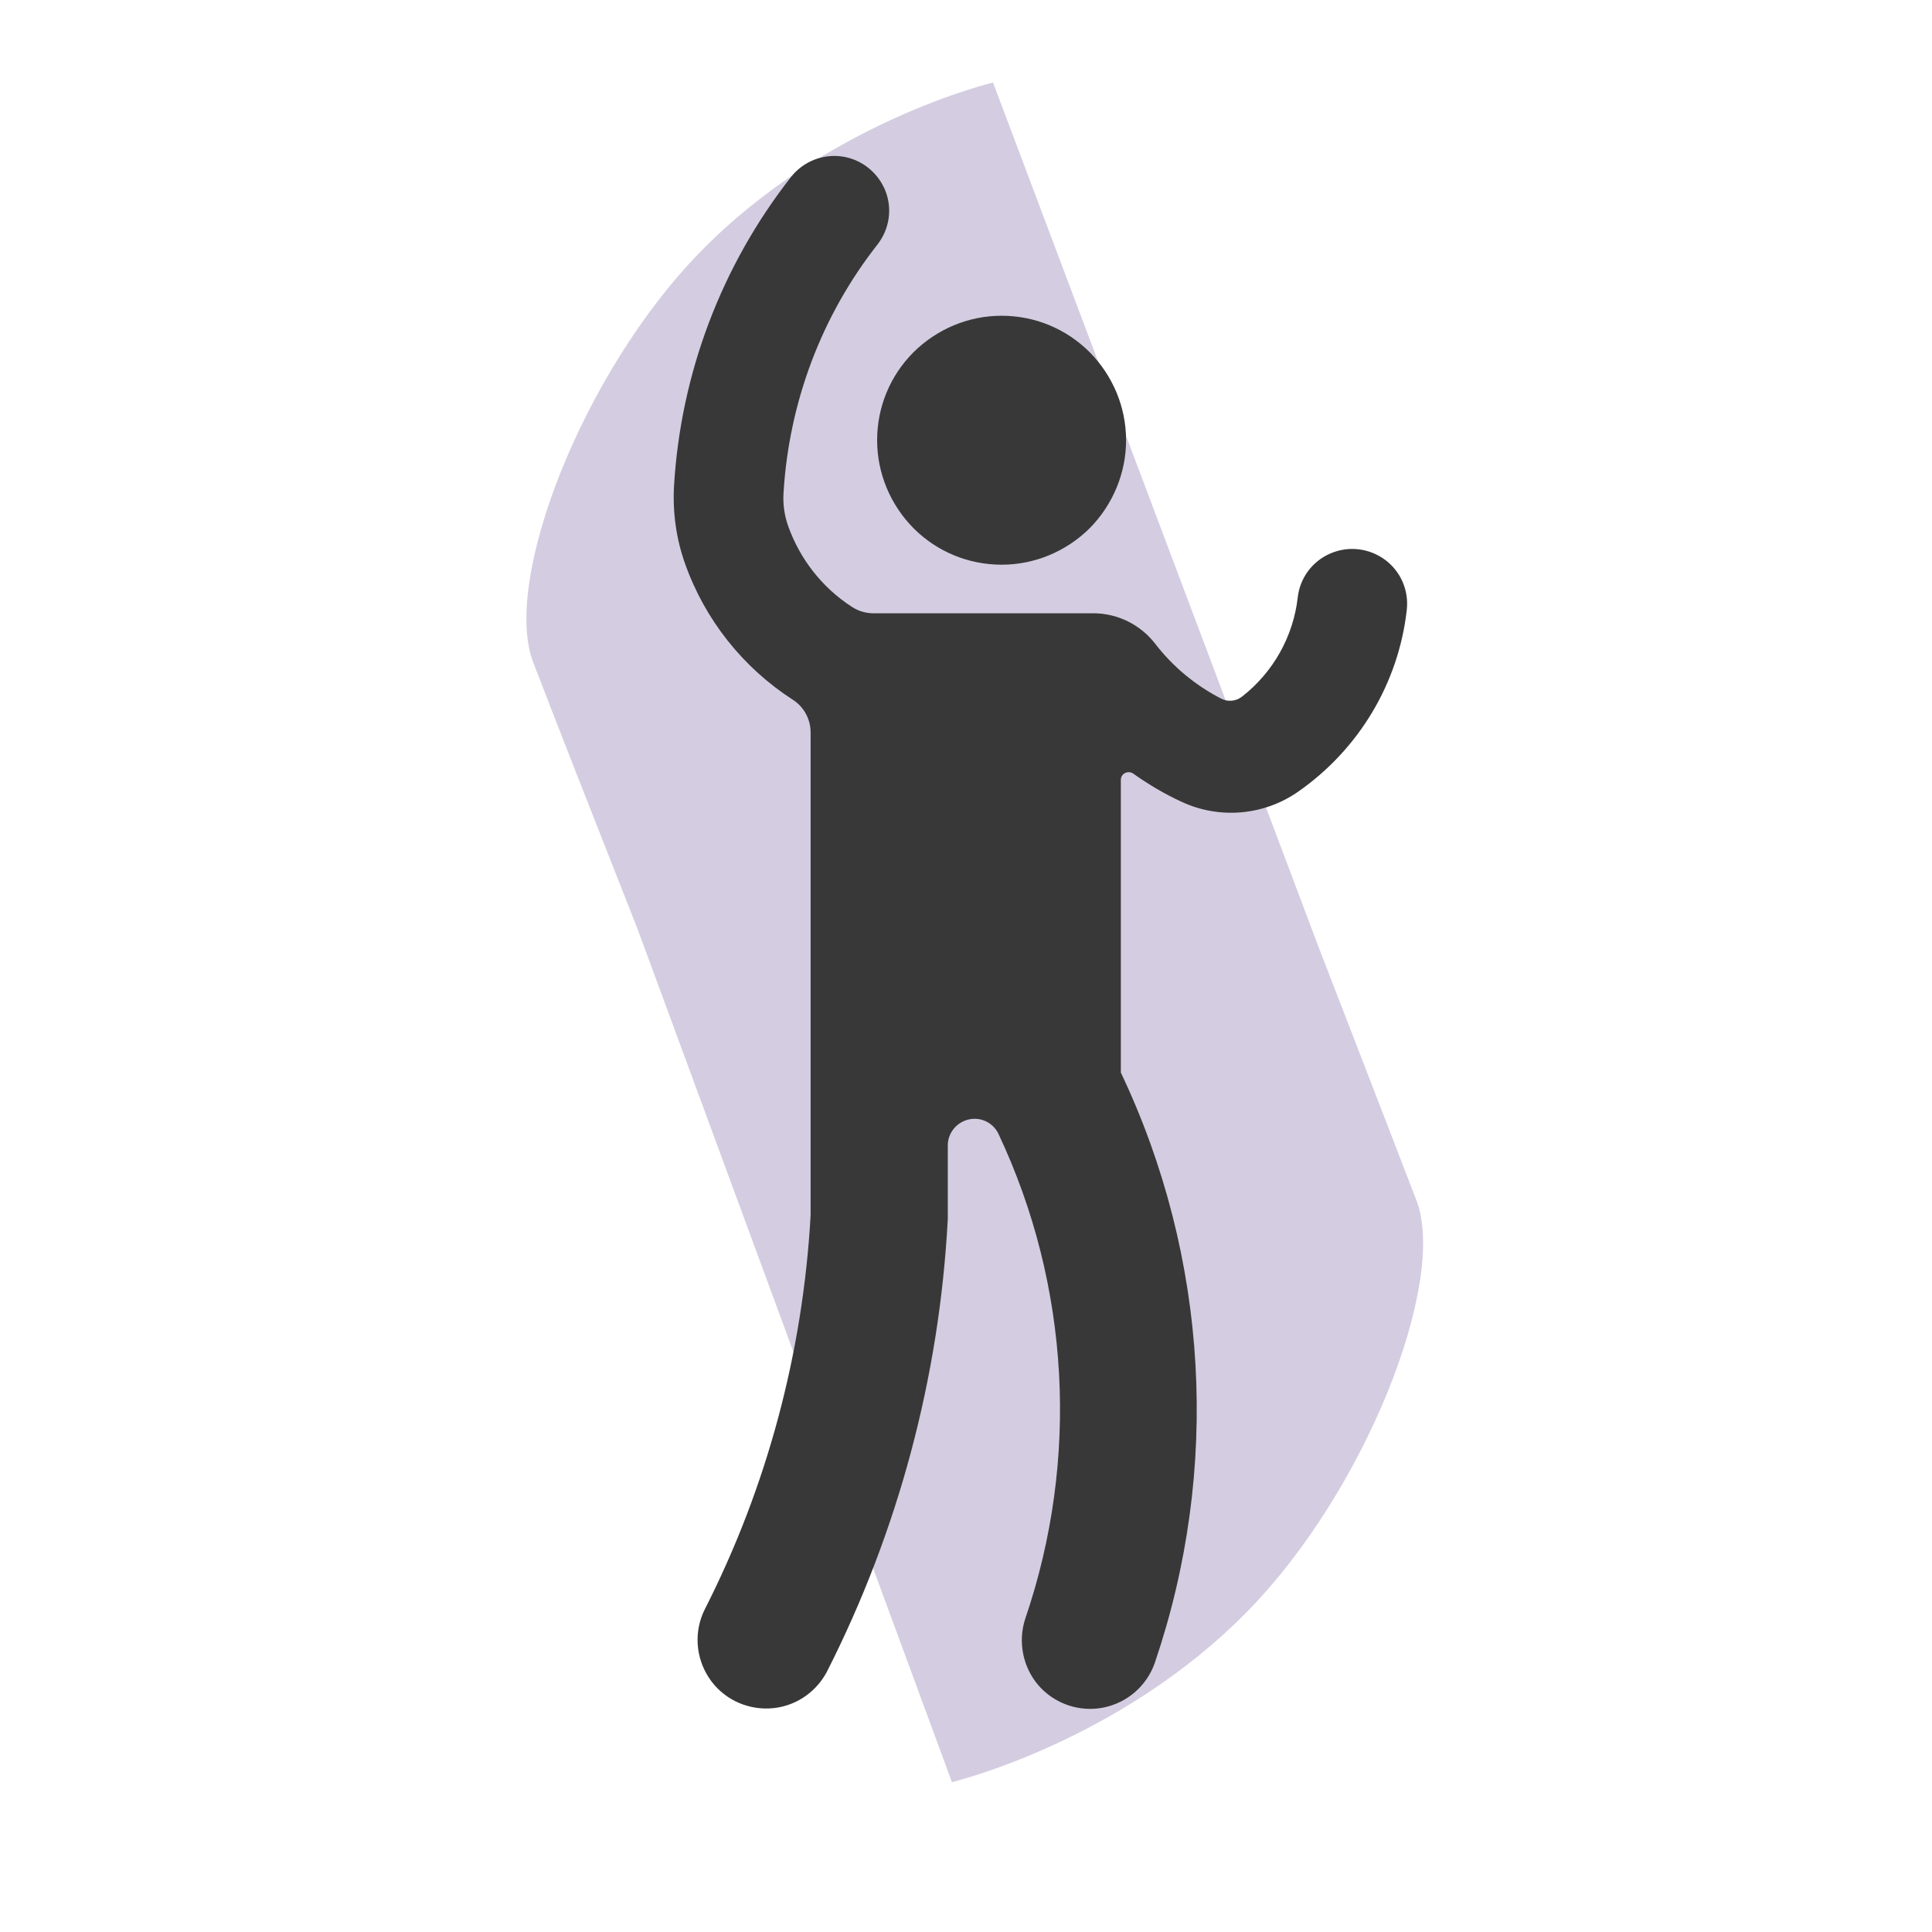 <?xml version="1.0" encoding="utf-8"?>
<!-- Generator: Adobe Illustrator 27.2.0, SVG Export Plug-In . SVG Version: 6.00 Build 0)  -->
<svg version="1.1" id="Layer_1" xmlns="http://www.w3.org/2000/svg" xmlns:xlink="http://www.w3.org/1999/xlink" x="0px" y="0px"
	 viewBox="0 0 700 700" style="enable-background:new 0 0 700 700;" xml:space="preserve">
<style type="text/css">
	.st0{fill:#D4CDE1;}
	.st1{display:none;fill-rule:evenodd;clip-rule:evenodd;fill:#383838;}
	.st2{fill:#383838;}
</style>
<g id="Background">
	<g>
		<g>
			<path class="st0" d="M513.2,434.9c-8.1-21.1-21.5-55.7-35.5-91.9L359.8,29.9c0,0-60.1,14.2-106.1,61.4
				c-42.6,43.6-71.9,119.2-60.5,148.7c8.5,22.2,22.9,58.8,37.8,96.6l113.9,309.1c0,0,60.5-14.4,107-61.8
				C494.8,540.2,524.5,464.4,513.2,434.9z"/>
		</g>
	</g>
</g>
<path class="st1" d="M942.9,479c-10.9,0-20.5-8.2-26.7-15.1L753.8,270.1c-4.4-6.8-4.2-14.9,0.5-23.9c8.3-15.8,27.7-28.7,43.3-28.7
	c5.4,0,9.9,1.6,13.5,4.8L938,369.1l343-407.2c1.8-1.8,4.4-3.8,7.4-3.8c2.5,0,5.1,1.4,6.2,3.5c1.1,2,0.6,4.6-1.4,7.7L970.8,461.8
	C964.5,469.8,954.6,479,942.9,479z"/>
<g>
	<path class="st2" d="M408,159.5c0-12-4.8-23.4-13.2-31.9c-8.5-8.5-19.9-13.2-31.9-13.2s-23.4,4.8-31.9,13.2
		c-8.5,8.5-13.2,19.9-13.2,31.9s4.8,23.4,13.2,31.9c8.5,8.5,19.9,13.2,31.9,13.2s23.4-4.8,31.9-13.2
		C403.2,182.9,408,171.4,408,159.5z"/>
	<path class="st2" d="M371.5,586.4c19.6-57.5,16.2-120.5-9.7-175.5c-1.9-4.1-6.4-6.3-10.8-5.3s-7.6,4.9-7.6,9.4v26.7
		c-3,57.1-17.9,113-43.8,164c-4.1,7.8-12,12.9-20.8,13.3c-8.8,0.4-17.2-3.8-22-11.2c-4.8-7.4-5.4-16.7-1.5-24.6
		c22.6-44.4,35.6-93.1,38.4-142.8v-175c0-4.8-2.4-9.3-6.5-11.9c-18.1-11.7-31.8-29-39-49.3c-3.2-9-4.5-18.5-4-28
		c2.4-40.8,17.2-80,42.5-112.2c4.4-5.5,11.4-8.3,18.4-7.3s12.9,5.7,15.6,12.2c2.7,6.6,1.6,14-2.7,19.6
		c-20.3,25.8-32.1,57.2-34.1,89.9c-0.3,4.2,0.3,8.4,1.7,12.3c4.3,12,12.4,22.3,23.1,29.2c2.3,1.5,5,2.3,7.7,2.3h79.7
		c8.8,0,17.1,4.1,22.5,11.1c6.4,8.3,14.5,15,23.8,19.8c2.5,1.3,5.4,1,7.6-0.7c11.3-8.8,18.6-21.8,20.2-36c0.8-7,5.3-13.1,11.9-15.9
		c6.5-2.8,14-1.9,19.7,2.3s8.7,11.1,7.9,18.2c-3,26.6-17.4,50.5-39.3,65.8c-12.4,8.7-28.6,10.1-42.3,3.7c-6.1-2.8-12-6.3-17.5-10.2
		c-0.9-0.6-2-0.7-3-0.2s-1.5,1.5-1.5,2.5v106c31.8,67,36.2,143.7,12.3,213.9c-2.9,8.3-10,14.5-18.7,16.2s-17.6-1.4-23.4-8
		C370.6,604.1,368.7,594.8,371.5,586.4L371.5,586.4z"/>
</g>
</svg>
